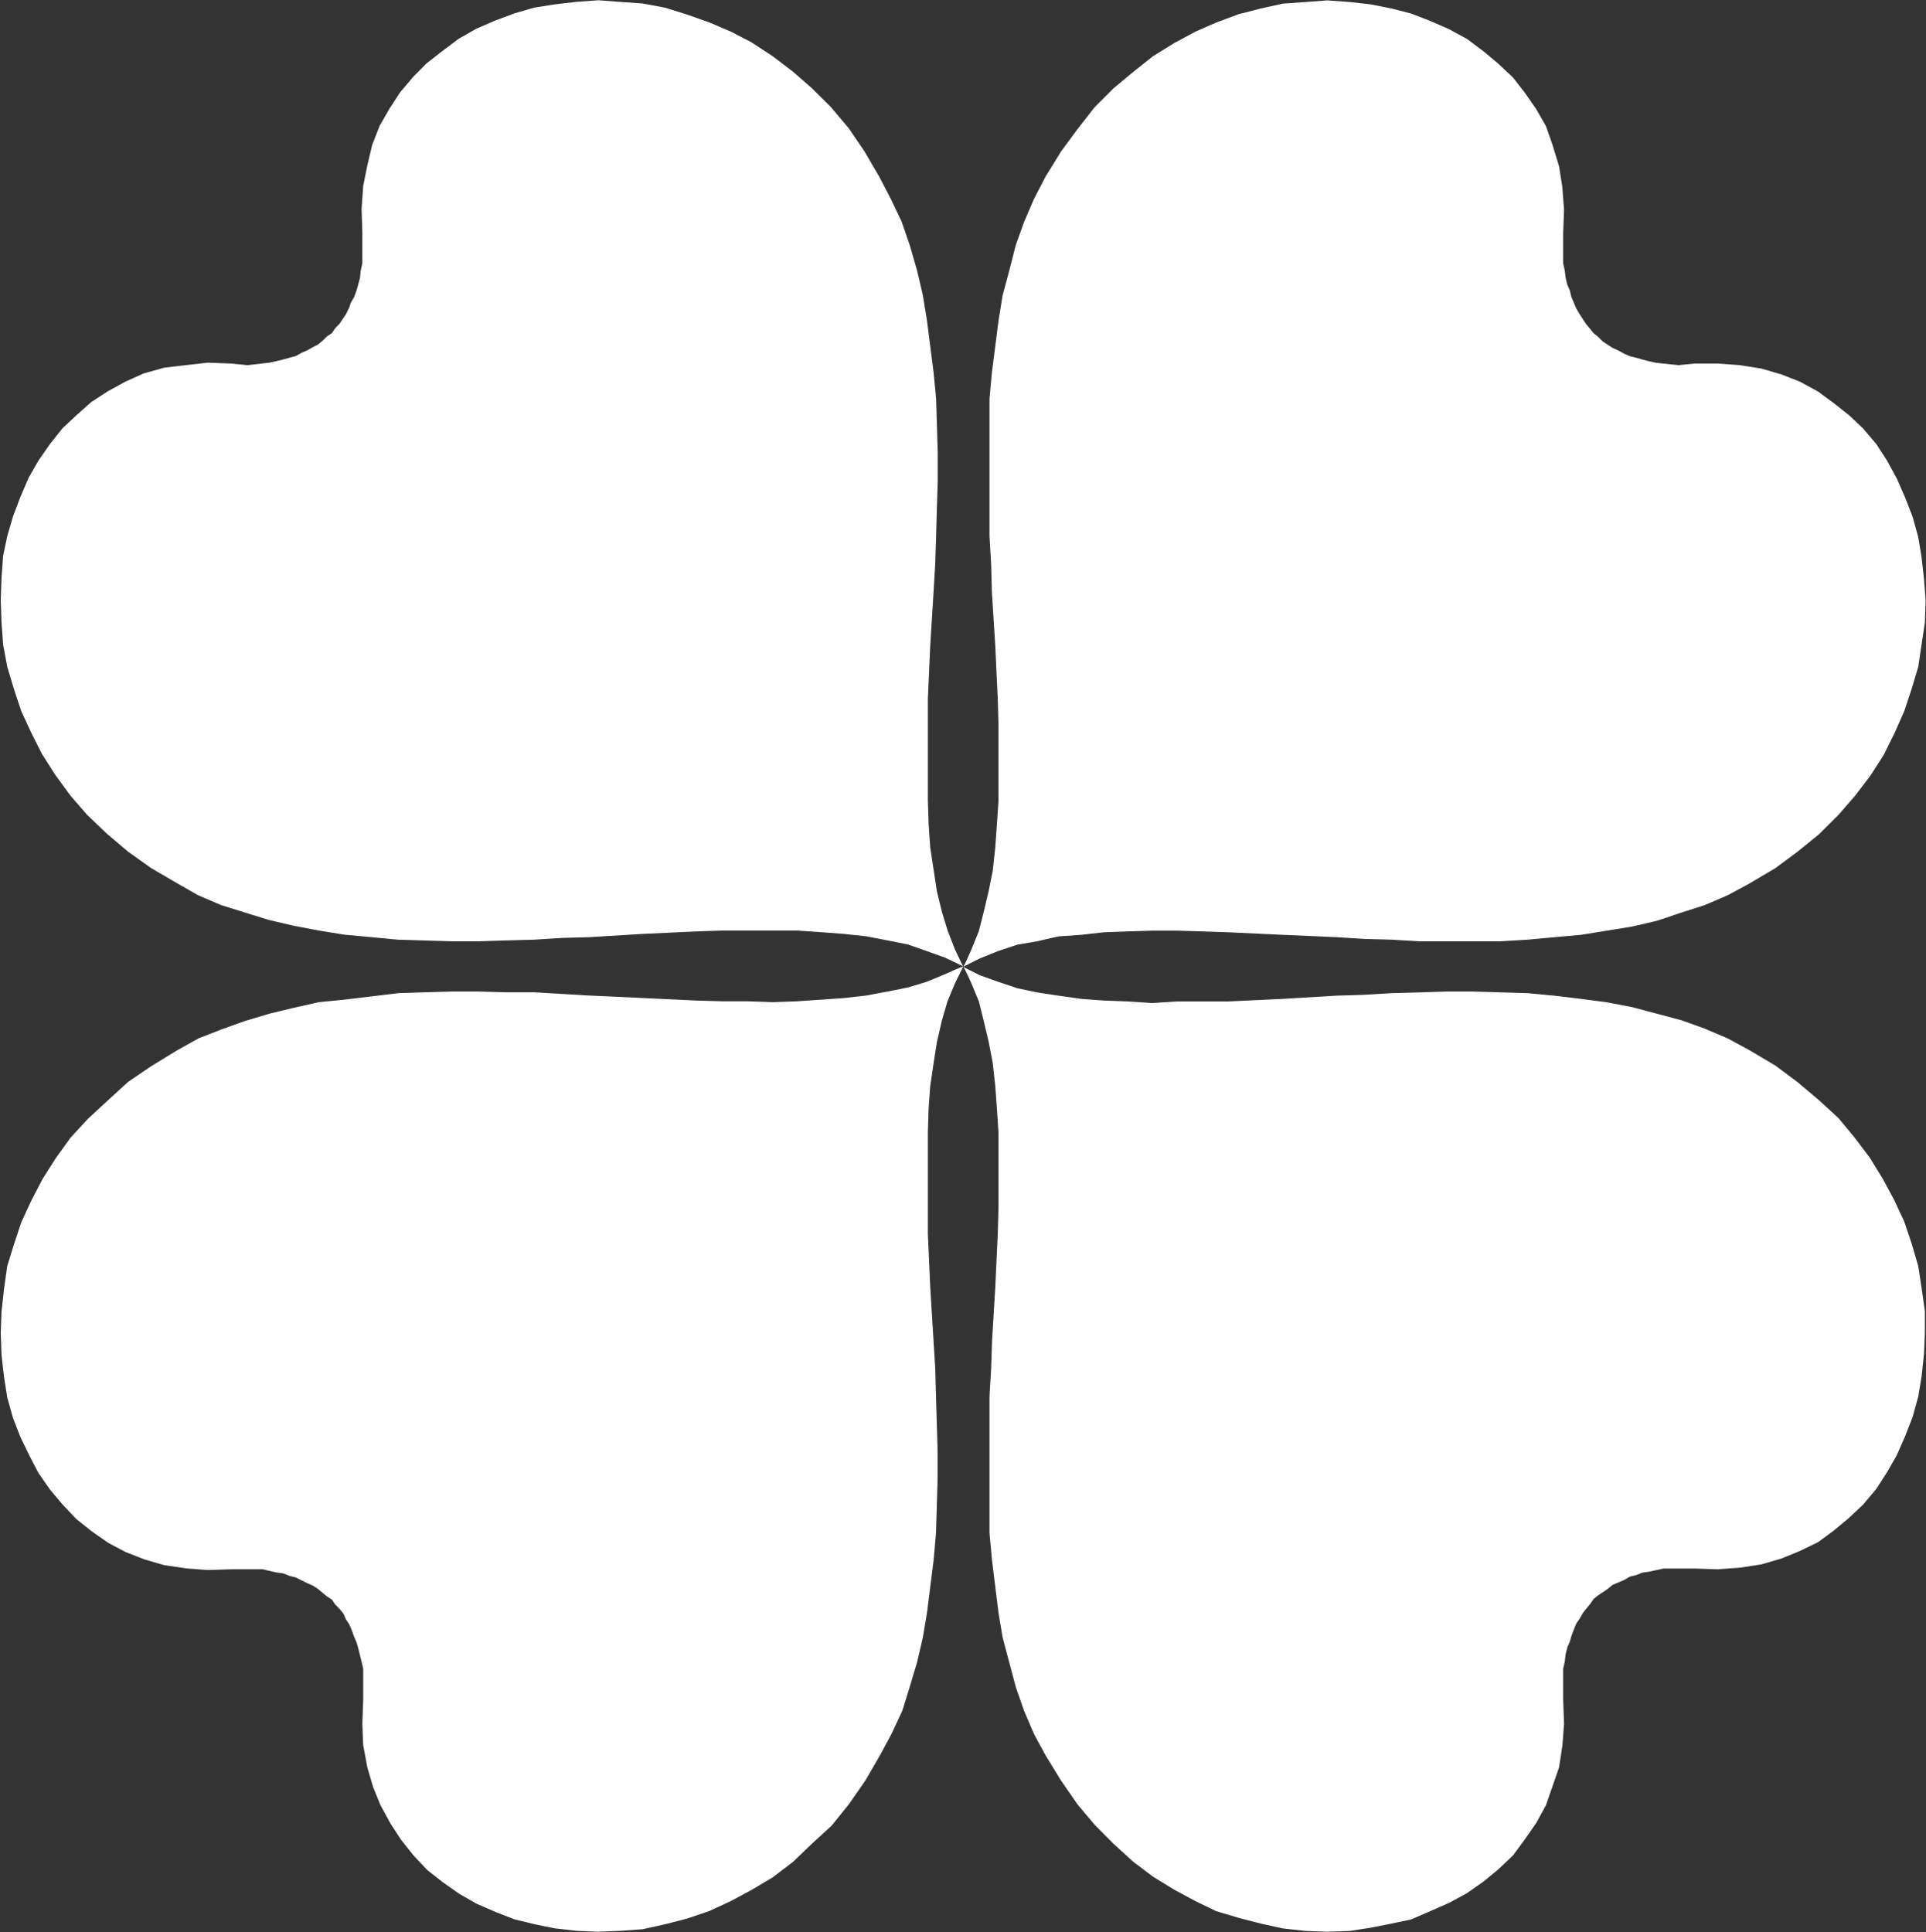 <svg version="1.2" xmlns="http://www.w3.org/2000/svg" viewBox="0 0 1541 1546" width="1541" height="1546">
	<rect x="0" y="0" width="1541" height="1546" fill="#333333" stroke="none"/>
	<title>RELIGARE</title>
	<style>
		.s0 { fill: #ffffff } 
	</style>
	<path id="Path_205" fill-rule="evenodd" class="s0" d="m770.7 773.7q0 0 0 0zm0 0c1 0.8 6.5 13.1 6.5 13.1l6 14.5 3.9 15.8 3.9 16.4 3.3 17.1 2 18.4 1.3 17.8 1.3 19.7v59.2l-0.6 21.7-2 42.8-2.6 43.4-0.7 21.7-1.3 21.7v109.8l2 21.7 5.2 42.1 3.3 19.7 10.5 39.5 6.6 19 7.9 18.5 9.2 17 12.5 20.4 13.2 19.1 13.8 16.4 15.1 15.2 15.8 14.4 15.8 11.9 17.1 10.5 17.1 9.2 16.4 7.9 17.8 5.3 17.7 4.6 17.8 3.9 18.4 2 17.1 0.6 17.7-0.6 17.1-2.6 16.5-3.3 15.8-3.3 30.2-13.2 14.5-7.9 13.1-9.2 11.9-9.8 11.8-11.2 9.2-12.5 9.2-13.2 7.9-14.4 10.5-30.3 2.7-17.7 1.3-17.1-0.7-19.1v-25l1.3-5.9 0.7-5.9 1.3-5.3 2-4.6 1.3-4.6 2-5.3 1.9-4.6 2.7-3.9 2.6-4.6 2.6-3.3 3.3-4 2.7-3.9 3.2-2.6 7.9-5.3 4-3.3 9.2-3.9 4.6-2.7 5.3-1.3 4.6-1.9 5.2-0.7 11.9-2.6h24.9l18.5 0.6 17.7-1.3 17.1-2.6 15.8-4.6 14.5-5.9 15.1-7.3 12.5-9.2 11.8-9.8 11.9-11.2 10.5-12.5 8.5-13.2 7.9-13.8 6.6-15.1 5.9-15.1 4.6-16.5 2.7-16.4 1.9-17.8 0.7-17.1v-17.1l-2.6-18.4-2.7-17.7-5.2-17.8-6-17.8-7.9-17-9.2-17.1-10.5-17.1-12.5-16.5-12.5-15.1-15.8-14.5-17.1-14.4-17.7-13.2-21.1-12.5-17-9.2-18.5-7.9-18.4-6.6-39.4-10.5-20.4-3.9-20.4-2.7-21.7-2.6-21.1-2-43.4-1.3h-21.7l-22.3 0.7-21.7 0.6-21.7 1.3-22.4 0.7-43.4 2.6-42.7 2h-40.8l-20.4 1.3-19.7-1.3-19.1-0.7-17.7-1.3-18.5-2.6-17.1-2.6-15.7-3.3-15.8-5.3-14.5-5.2zm-14.5 5.8l-14.5 6-15.1 4.6-16.5 3.3-17.1 3.2-17.7 2-18.4 1.3-19.1 1.3-19.1 0.7-20.4-0.7h-20.4l-21-0.6-42.1-2-43.4-2-21.7-1.3-22.3-1.3h-22.4l-21.7-0.6h-21.7l-21.7 0.6-21.1 0.7-43.4 5.2-20.3 2-20.4 4.6-19.1 4.6-19.7 5.9-18.4 6.6-18.5 7.2-17.7 9.9-20.4 12.5-18.4 12.5-16.5 15.1-15.7 14.5-13.9 15.1-11.8 16.4-10.5 16.5-9.2 17.7-7.9 17.1-5.9 17.8-5.3 17.1-2.6 18.4-2 18.4-0.6 17.1 0.6 17.1 2 17.8 2.6 16.4 4.6 16.5 5.9 15.1 7.3 15.1 7.2 13.8 9.2 13.2 9.9 11.8 11.2 11.8 12.4 9.9 13.2 9.2 13.8 7.3 15.1 5.9 15.8 4.6 17.8 2.6 17.1 1.3 18.4-0.6h25.6l5.3 1.3 5.9 1.3 5.3 0.7 4.6 1.9 5.2 1.3 9.2 4.6 4.6 2 4 2.6 3.9 3.3 3.3 2.7 4 2.6 2.6 3.9 3.3 3.3 3.3 4 2 4.6 2.6 3.9 2 4.6 1.9 5.3 2 4.6 1.3 4.6 2.6 10.5 1.4 5.9v25l-0.7 19.1 0.7 17.1 3.3 17.8 4.6 15.7 5.9 14.5 7.9 14.5 8.5 13.1 9.9 12.5 11.2 11.9 12.5 9.8 13.1 9.2 13.8 7.9 15.1 6.6 15.2 5.9 16.4 4 15.8 3.2 17.7 2 17.1 0.7 17.8-0.7 17.8-1.3 17.7-3.9 17.8-4.6 17.7-6 17.1-7.9 17.1-9.2 16.5-9.8 16.4-12.5 15.1-14.5 15.8-14.5 13.8-17.1 13.2-19 11.8-20.4 9.2-17.1 8.6-18.4 5.9-19.1 5.9-19.7 4.6-19.8 3.3-19.7 5.3-42.1 1.9-21.7 1.3-43.4v-21.7l-1.3-44.7-0.6-21.7-4-65.1-1.9-42.7v-80.9l0.6-19.8 1.3-17.7 2.7-18.4 2.6-16.5 3.9-17.1 4.6-15.8 6-14.4 6.5-13.2c-0.6-0.6-14.4 5.9-14.4 5.9zm14.5-5.9h-0.1q0.1 0 0.1 0zm13.1-6.6l14.5-5.9 15.7-5.2 15.8-2.7 17.1-3.9 18.4-1.3 17.8-2 19.1-0.7 19.7-0.6h20.4l19.7 0.6 21 0.7 42.8 2 43.4 1.9 22.4 1.4 21.7 0.6 22.3 1.3h65.1l21.7-1.3 21.7-2 21.1-1.9 40.7-6.6 19.8-4.6 19.7-6.6 18.4-5.9 18.4-7.9 17.1-9.2 21.1-12.5 17.7-13.1 17.1-13.9 15.8-15.7 13.2-15.2 12.5-16.4 10.5-16.4 8.5-17.1 7.9-17.8 5.9-17.8 5.3-17.7 5.3-35.5 0.6-17.8-1.3-17.1-2-17.7-2.6-15.8-4.6-16.5-5.9-15.1-6.6-15.1-7.9-14.5-8.5-13.1-10.6-12.5-11.1-10.5-12.5-9.9-12.5-9.2-14.5-7.9-15.1-5.9-15.8-4.6-17.1-2.7-17.8-1.3h-18.4l-13.1 1.3-17.8-1.9-5.9-1.3-5.3-1.4-4.6-1.3-5.2-1.3-4.6-2-4.6-2.6-4.6-2-7.9-5.2-4-4-3.3-2.6-2.6-3.3-3.3-3.9-5.2-7.9-2.7-4.6-3.9-9.2-1.3-5.3-2-4.6-1.3-5.3-0.7-5.9-1.3-5.9v-24.3l0.7-18.5-1.4-18.4-2.6-16.4-5.2-17.1-5.3-15.1-7.9-13.8-9.2-13.2-9.2-11.8-11.9-11.2-11.8-9.9-13.1-9.8-14.5-7.9-15.1-6.6-15.2-5.9-15.7-4-16.5-3.3-17.1-1.9-17.7-1.3-17.1 1.3-18.5 1.3-17.7 3.9-17.8 4.6-17.7 6.6-16.5 7.2-17.1 9.2-17.1 10.6-15.7 12.5-15.8 13.1-15.1 15.1-13.9 17.8-13.1 17.8-12.5 20.3-9.2 17.8-7.9 18.4-6.6 18.4-5.2 20.4-5.3 19.7-3.3 20.4-2.6 20.4-2.7 21.1-1.9 21v109.8l1.3 22.4 0.6 22.3 2.7 42.8 2 42.7 0.6 21.1v60.5l-1.3 19.1-1.3 18.4-2 18.4-3.3 16.4-3.9 16.5-4 15.7-5.9 14.5c0 0-5.6 13-6.5 13.8zm-13.1 6.6l-6.6-13.8-5.9-15.2-4.6-15.1-4-16.4-2.6-17.1-2.7-17.8-1.3-18.4-0.6-19.7v-80.9l1.9-42.8 2.7-43.4 1.3-22.3 0.7-21.7 0.6-22.4 0.7-21.7v-22.4l-1.3-43.4-2-21-2.7-21-2.6-20.4-3.3-20.4-4.6-19.7-5.9-20.4-6.6-19.1-8.5-17.8-9.2-17.7-11.9-20.4-12.5-18.4-14.4-17.1-15.2-15.1-15.1-13.2-16.4-12.5-17.1-11.2-16.5-8.5-17.1-7.3-18.4-6.5-17.1-5.3-17.7-3.3-18.4-1.3-17.1-1.3-17.8 1.3-17.1 2-16.4 2.6-15.8 4.6-15.8 5.9-15.1 6.6-13.8 7.9-13.2 9.9-12.5 9.8-10.5 10.6-10.5 12.4-8.6 13.2-7.9 13.8-5.9 15.1-3.9 16.5-3.3 16.4-1.3 18.4 0.6 18.4v25l-1.3 6-0.6 5.9-1.4 5.2-1.3 4.6-1.9 5.3-2.7 4.6-1.3 3.9-2.6 5.3-5.3 7.9-3.3 3.3-2.6 3.9-4 2.7-3.2 3.2-4 3.3-3.9 2-4.6 2.6-4.6 2-4.6 2.6-5.3 1.4-4.6 1.3-5.3 1.3-5.9 1.3-17.7 2-13.2-1.3-18.4-0.7-17.8 2-17.1 2-16.4 4.6-14.5 6.5-14.4 7.9-13.2 8.6-11.8 10.5-11.2 10.5-9.9 12.5-9.2 13.2-7.9 13.8-6.5 15.1-6 15.8-4.6 15.8-3.3 15.7-1.3 17.8-0.6 17.8 0.6 17.7 1.3 17.8 3.3 17.7 5.3 17.8 5.9 17.7 7.9 17.1 8.6 17.1 10.5 16.5 12.5 17.1 13.1 15.1 15.8 15.1 17.1 14.5 18.4 13.1 20.4 11.9 17.1 9.8 18.4 7.9 38.2 11.9 19.7 4.6 20.4 3.9 20.4 3.3 21.7 2 21 2 43.4 1.3h21.7l21.7-0.7 22.4-0.6 22.3-1.4 21.7-0.6 42.8-2.6 42.7-2 21.1-0.7h59.8l19.1 1.3 18.4 1.4 17.8 1.9 17.1 3.3 16.4 3.3 15.1 5.3 14.5 5.2 13.8 6.6z"/>
</svg>